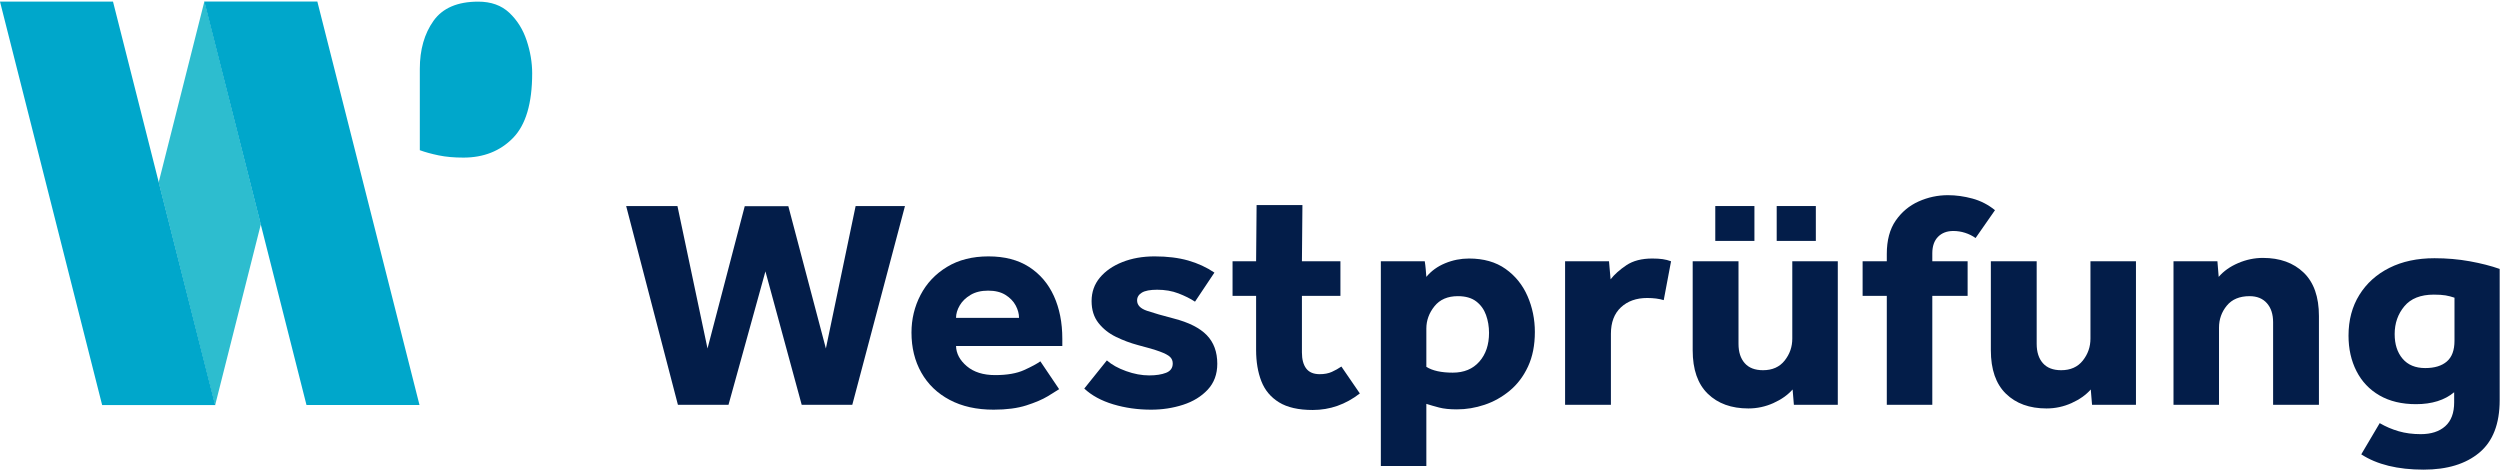 <?xml version="1.0" encoding="UTF-8" standalone="no"?>
<!DOCTYPE svg PUBLIC "-//W3C//DTD SVG 1.1//EN" "http://www.w3.org/Graphics/SVG/1.1/DTD/svg11.dtd">
<svg width="100%" height="100%" viewBox="0 0 2196 413" version="1.1" xmlns="http://www.w3.org/2000/svg" xmlns:xlink="http://www.w3.org/1999/xlink" xml:space="preserve" xmlns:serif="http://www.serif.com/" style="fill-rule:evenodd;clip-rule:evenodd;stroke-linejoin:round;stroke-miterlimit:2;">
    <g transform="matrix(4.167,0,0,4.167,0,0)">
        <path d="M153.569,85.327L161.35,57.205L168.997,85.327L179.663,85.327L190.767,43.433L180.366,43.433L174.095,73.459L166.18,43.467L156.99,43.467L149.142,73.459L142.805,43.433L131.994,43.433L142.903,85.327L153.569,85.327Z" style="fill:rgb(3,29,73);fill-rule:nonzero;"/>
        <path d="M201.531,67.009C201.531,66.149 201.787,65.278 202.302,64.396C202.816,63.516 203.576,62.774 204.583,62.172C205.589,61.57 206.83,61.268 208.306,61.268C209.782,61.268 210.999,61.57 211.962,62.172C212.923,62.774 213.638,63.516 214.108,64.396C214.578,65.278 214.812,66.149 214.812,67.009L201.531,67.009ZM216.926,56.269C214.622,54.786 211.771,54.045 208.373,54.045C204.974,54.045 202.056,54.786 199.619,56.269C197.181,57.753 195.326,59.721 194.051,62.172C192.777,64.623 192.139,67.267 192.139,70.105C192.139,73.288 192.832,76.103 194.219,78.555C195.605,81.006 197.595,82.92 200.189,84.295C202.782,85.671 205.868,86.359 209.446,86.359C212.173,86.359 214.477,86.058 216.355,85.456C218.234,84.854 219.743,84.21 220.883,83.521C222.024,82.834 222.817,82.339 223.264,82.038L219.307,76.168C218.591,76.684 217.45,77.297 215.886,78.007C214.32,78.716 212.285,79.07 209.782,79.07C207.277,79.07 205.287,78.448 203.811,77.2C202.336,75.953 201.574,74.534 201.531,72.943L223.935,72.943L223.935,71.395C223.935,67.999 223.342,65 222.158,62.397C220.972,59.796 219.228,57.753 216.926,56.269Z" style="fill:rgb(3,29,73);fill-rule:nonzero;"/>
        <path d="M249.392,85.327C251.515,84.64 253.249,83.575 254.591,82.135C255.932,80.694 256.603,78.877 256.603,76.684C256.603,74.19 255.865,72.181 254.389,70.653C252.913,69.128 250.588,67.955 247.413,67.138C245.087,66.536 243.22,65.999 241.812,65.525C240.403,65.053 239.699,64.322 239.699,63.333C239.699,62.645 240.034,62.097 240.705,61.687C241.376,61.279 242.449,61.075 243.925,61.075C245.579,61.075 247.077,61.333 248.419,61.85C249.761,62.365 250.923,62.945 251.907,63.591L255.999,57.463C254.344,56.346 252.499,55.496 250.465,54.915C248.429,54.335 246.071,54.045 243.388,54.045C240.883,54.045 238.625,54.442 236.613,55.238C234.601,56.034 233.013,57.131 231.85,58.527C230.687,59.925 230.106,61.57 230.106,63.462C230.106,65.31 230.586,66.848 231.549,68.073C232.51,69.299 233.739,70.277 235.238,71.008C236.736,71.74 238.29,72.32 239.9,72.75C241.912,73.266 243.444,73.717 244.495,74.104C245.545,74.491 246.261,74.868 246.641,75.232C247.021,75.599 247.212,76.061 247.212,76.62C247.212,77.566 246.742,78.222 245.803,78.587C244.864,78.953 243.678,79.135 242.248,79.135C240.682,79.135 239.061,78.835 237.385,78.232C235.707,77.631 234.354,76.878 233.326,75.975L228.563,81.908C230.128,83.371 232.163,84.478 234.668,85.23C237.172,85.982 239.833,86.359 242.65,86.359C245.02,86.359 247.267,86.015 249.392,85.327Z" style="fill:rgb(3,29,73);fill-rule:nonzero;"/>
        <path d="M264.786,73.781C264.786,76.276 265.155,78.469 265.893,80.36C266.631,82.253 267.872,83.737 269.616,84.811C271.36,85.886 273.729,86.424 276.726,86.424C280.348,86.424 283.657,85.263 286.653,82.94L282.762,77.265C282.136,77.695 281.466,78.071 280.751,78.393C280.035,78.716 279.184,78.877 278.201,78.877C276.904,78.877 275.955,78.48 275.351,77.683C274.747,76.889 274.445,75.76 274.445,74.298L274.445,62.365L282.561,62.365L282.561,55.076L274.445,55.076L274.55,43.222L264.89,43.222L264.786,55.076L259.821,55.076L259.821,62.365L264.786,62.365L264.786,73.781Z" style="fill:rgb(3,29,73);fill-rule:nonzero;"/>
        <path d="M311.842,76.232C310.477,77.78 308.61,78.555 306.241,78.555C303.826,78.555 301.969,78.146 300.673,77.329L300.673,69.266C300.673,67.547 301.243,65.977 302.384,64.558C303.524,63.139 305.168,62.43 307.314,62.43C308.924,62.43 310.209,62.796 311.171,63.526C312.133,64.258 312.825,65.214 313.251,66.396C313.675,67.579 313.887,68.837 313.887,70.17C313.887,72.664 313.206,74.684 311.842,76.232ZM317.376,56.689C315.318,55.227 312.748,54.496 309.662,54.496C307.918,54.496 306.241,54.83 304.631,55.496C303.021,56.163 301.701,57.119 300.673,58.366C300.628,57.808 300.583,57.26 300.539,56.722C300.494,56.184 300.427,55.636 300.338,55.076L291.081,55.076L291.081,98.227L300.673,98.227L300.673,85.134C301.478,85.392 302.372,85.649 303.356,85.907C304.34,86.166 305.592,86.295 307.113,86.295C309.08,86.295 311.025,85.972 312.949,85.327C314.871,84.683 316.638,83.693 318.248,82.36C319.858,81.027 321.143,79.329 322.105,77.265C323.066,75.2 323.548,72.771 323.548,69.976C323.548,67.31 323.033,64.795 322.005,62.43C320.975,60.065 319.432,58.151 317.376,56.689Z" style="fill:rgb(3,29,73);fill-rule:nonzero;"/>
        <path d="M352.257,55.076C351.675,54.862 351.083,54.712 350.479,54.625C349.876,54.539 349.148,54.496 348.299,54.496C346.062,54.496 344.241,54.97 342.832,55.915C341.424,56.861 340.316,57.85 339.511,58.882L339.177,55.076L329.919,55.076L329.919,85.327L339.579,85.327L339.579,70.363C339.579,67.955 340.283,66.096 341.691,64.784C343.1,63.473 344.945,62.816 347.225,62.816C348.567,62.816 349.729,62.968 350.714,63.268L352.257,55.076Z" style="fill:rgb(3,29,73);fill-rule:nonzero;"/>
        <path d="M378.148,85.327L387.406,85.327L387.406,55.076L377.813,55.076L377.813,71.395C377.813,73.115 377.276,74.652 376.203,76.007C375.13,77.361 373.609,78.039 371.641,78.039C369.942,78.039 368.657,77.545 367.785,76.555C366.913,75.566 366.476,74.212 366.476,72.491L366.476,55.076L356.817,55.076L356.817,73.846C356.817,77.889 357.879,80.941 360.004,83.005C362.127,85.069 364.977,86.101 368.556,86.101C370.389,86.101 372.145,85.725 373.822,84.973C375.499,84.221 376.851,83.263 377.881,82.102L378.148,85.327Z" style="fill:rgb(3,29,73);fill-rule:nonzero;"/>
        <path d="M420.543,44.305C419.111,43.144 417.524,42.328 415.78,41.854C414.036,41.381 412.313,41.144 410.615,41.144C408.468,41.144 406.411,41.585 404.443,42.466C402.474,43.348 400.865,44.692 399.613,46.498C398.361,48.304 397.735,50.648 397.735,53.528L397.735,55.076L392.637,55.076L392.637,62.365L397.735,62.365L397.735,85.327L407.328,85.327L407.328,62.365L414.773,62.365L414.773,55.076L407.328,55.076L407.328,53.399C407.328,51.894 407.73,50.734 408.535,49.917C409.34,49.1 410.413,48.691 411.755,48.691C412.604,48.691 413.432,48.82 414.237,49.078C415.042,49.336 415.78,49.702 416.451,50.175C417.121,49.185 417.802,48.207 418.497,47.24C419.189,46.272 419.872,45.295 420.543,44.305Z" style="fill:rgb(3,29,73);fill-rule:nonzero;"/>
        <path d="M419.67,55.076L419.67,73.846C419.67,77.889 420.731,80.941 422.856,83.005C424.979,85.069 427.831,86.101 431.409,86.101C433.242,86.101 434.998,85.725 436.675,84.973C438.351,84.221 439.704,83.263 440.733,82.102L441.002,85.327L450.259,85.327L450.259,55.076L440.666,55.076L440.666,71.395C440.666,73.115 440.13,74.652 439.056,76.007C437.983,77.361 436.462,78.039 434.495,78.039C432.795,78.039 431.51,77.545 430.637,76.555C429.765,75.566 429.33,74.212 429.33,72.491L429.33,55.076L419.67,55.076Z" style="fill:rgb(3,29,73);fill-rule:nonzero;"/>
        <path d="M488.829,85.327L488.829,66.622C488.829,62.581 487.755,59.527 485.608,57.463C483.462,55.399 480.599,54.367 477.022,54.367C475.233,54.367 473.489,54.733 471.79,55.464C470.09,56.195 468.726,57.163 467.698,58.366L467.429,55.076L458.173,55.076L458.173,85.327L467.765,85.327L467.765,69.073C467.765,67.31 468.312,65.763 469.409,64.429C470.504,63.097 472.102,62.43 474.205,62.43C475.77,62.43 476.989,62.925 477.861,63.913C478.733,64.902 479.169,66.235 479.169,67.912L479.169,85.327L488.829,85.327Z" style="fill:rgb(3,29,73);fill-rule:nonzero;"/>
        <path d="M517.404,71.847C517.404,73.825 516.867,75.276 515.794,76.2C514.719,77.126 513.2,77.587 511.232,77.587C509.175,77.587 507.587,76.932 506.469,75.62C505.351,74.308 504.793,72.578 504.793,70.428C504.793,68.149 505.474,66.192 506.839,64.558C508.202,62.925 510.27,62.107 513.044,62.107C514.072,62.107 514.899,62.161 515.525,62.268C516.151,62.376 516.776,62.537 517.404,62.752L517.404,71.847ZM520.624,55.076C518.253,54.647 515.771,54.432 513.177,54.432C509.555,54.432 506.391,55.109 503.686,56.464C500.98,57.818 498.867,59.721 497.347,62.172C495.826,64.623 495.066,67.482 495.066,70.75C495.066,73.546 495.625,76.039 496.743,78.232C497.86,80.425 499.482,82.135 501.606,83.36C503.73,84.585 506.291,85.198 509.287,85.198C512.641,85.198 515.323,84.359 517.336,82.683L517.336,84.811C517.336,87.047 516.71,88.724 515.459,89.842C514.206,90.96 512.484,91.519 510.294,91.519C508.594,91.519 507.04,91.314 505.632,90.906C504.222,90.497 502.891,89.928 501.64,89.197L497.75,95.776C501.058,97.926 505.44,99 510.897,99C515.861,99 519.773,97.808 522.636,95.422C525.498,93.035 526.929,89.348 526.929,84.359L526.929,56.689C525.095,56.044 522.994,55.507 520.624,55.076Z" style="fill:rgb(3,29,73);fill-rule:nonzero;"/>
        <rect x="361.58" y="43.433" width="8.251" height="7.352" style="fill:rgb(3,29,73);fill-rule:nonzero;"/>
        <rect x="374.526" y="43.433" width="8.251" height="7.352" style="fill:rgb(3,29,73);fill-rule:nonzero;"/>
        <path d="M43.13,0.343L43.072,0.343L33.444,38.454L45.3,85.383L45.358,85.383L54.987,47.273L43.13,0.343Z" style="fill:rgb(45,189,207);fill-rule:nonzero;"/>
        <path d="M111.013,8.525C110.234,6.188 109.012,4.241 107.352,2.683C105.689,1.124 103.508,0.346 100.808,0.346C96.445,0.346 93.302,1.696 91.381,4.396C89.457,7.099 88.497,10.474 88.497,14.524L88.497,31.663C89.639,32.08 90.965,32.442 92.471,32.754C93.975,33.066 95.717,33.222 97.691,33.222C101.95,33.222 105.429,31.847 108.131,29.092C110.831,26.341 112.182,21.796 112.182,15.459C112.182,13.175 111.792,10.862 111.013,8.525Z" style="fill:rgb(0,167,203);fill-rule:nonzero;"/>
        <path d="M43.075,0.329L64.606,85.368L88.429,85.368L66.897,0.329L43.075,0.329Z" style="fill:rgb(0,167,203);fill-rule:nonzero;"/>
        <path d="M0,0.343L21.531,85.383L45.354,85.383L23.822,0.343L0,0.343Z" style="fill:rgb(0,167,203);fill-rule:nonzero;"/>
    </g>
</svg>
